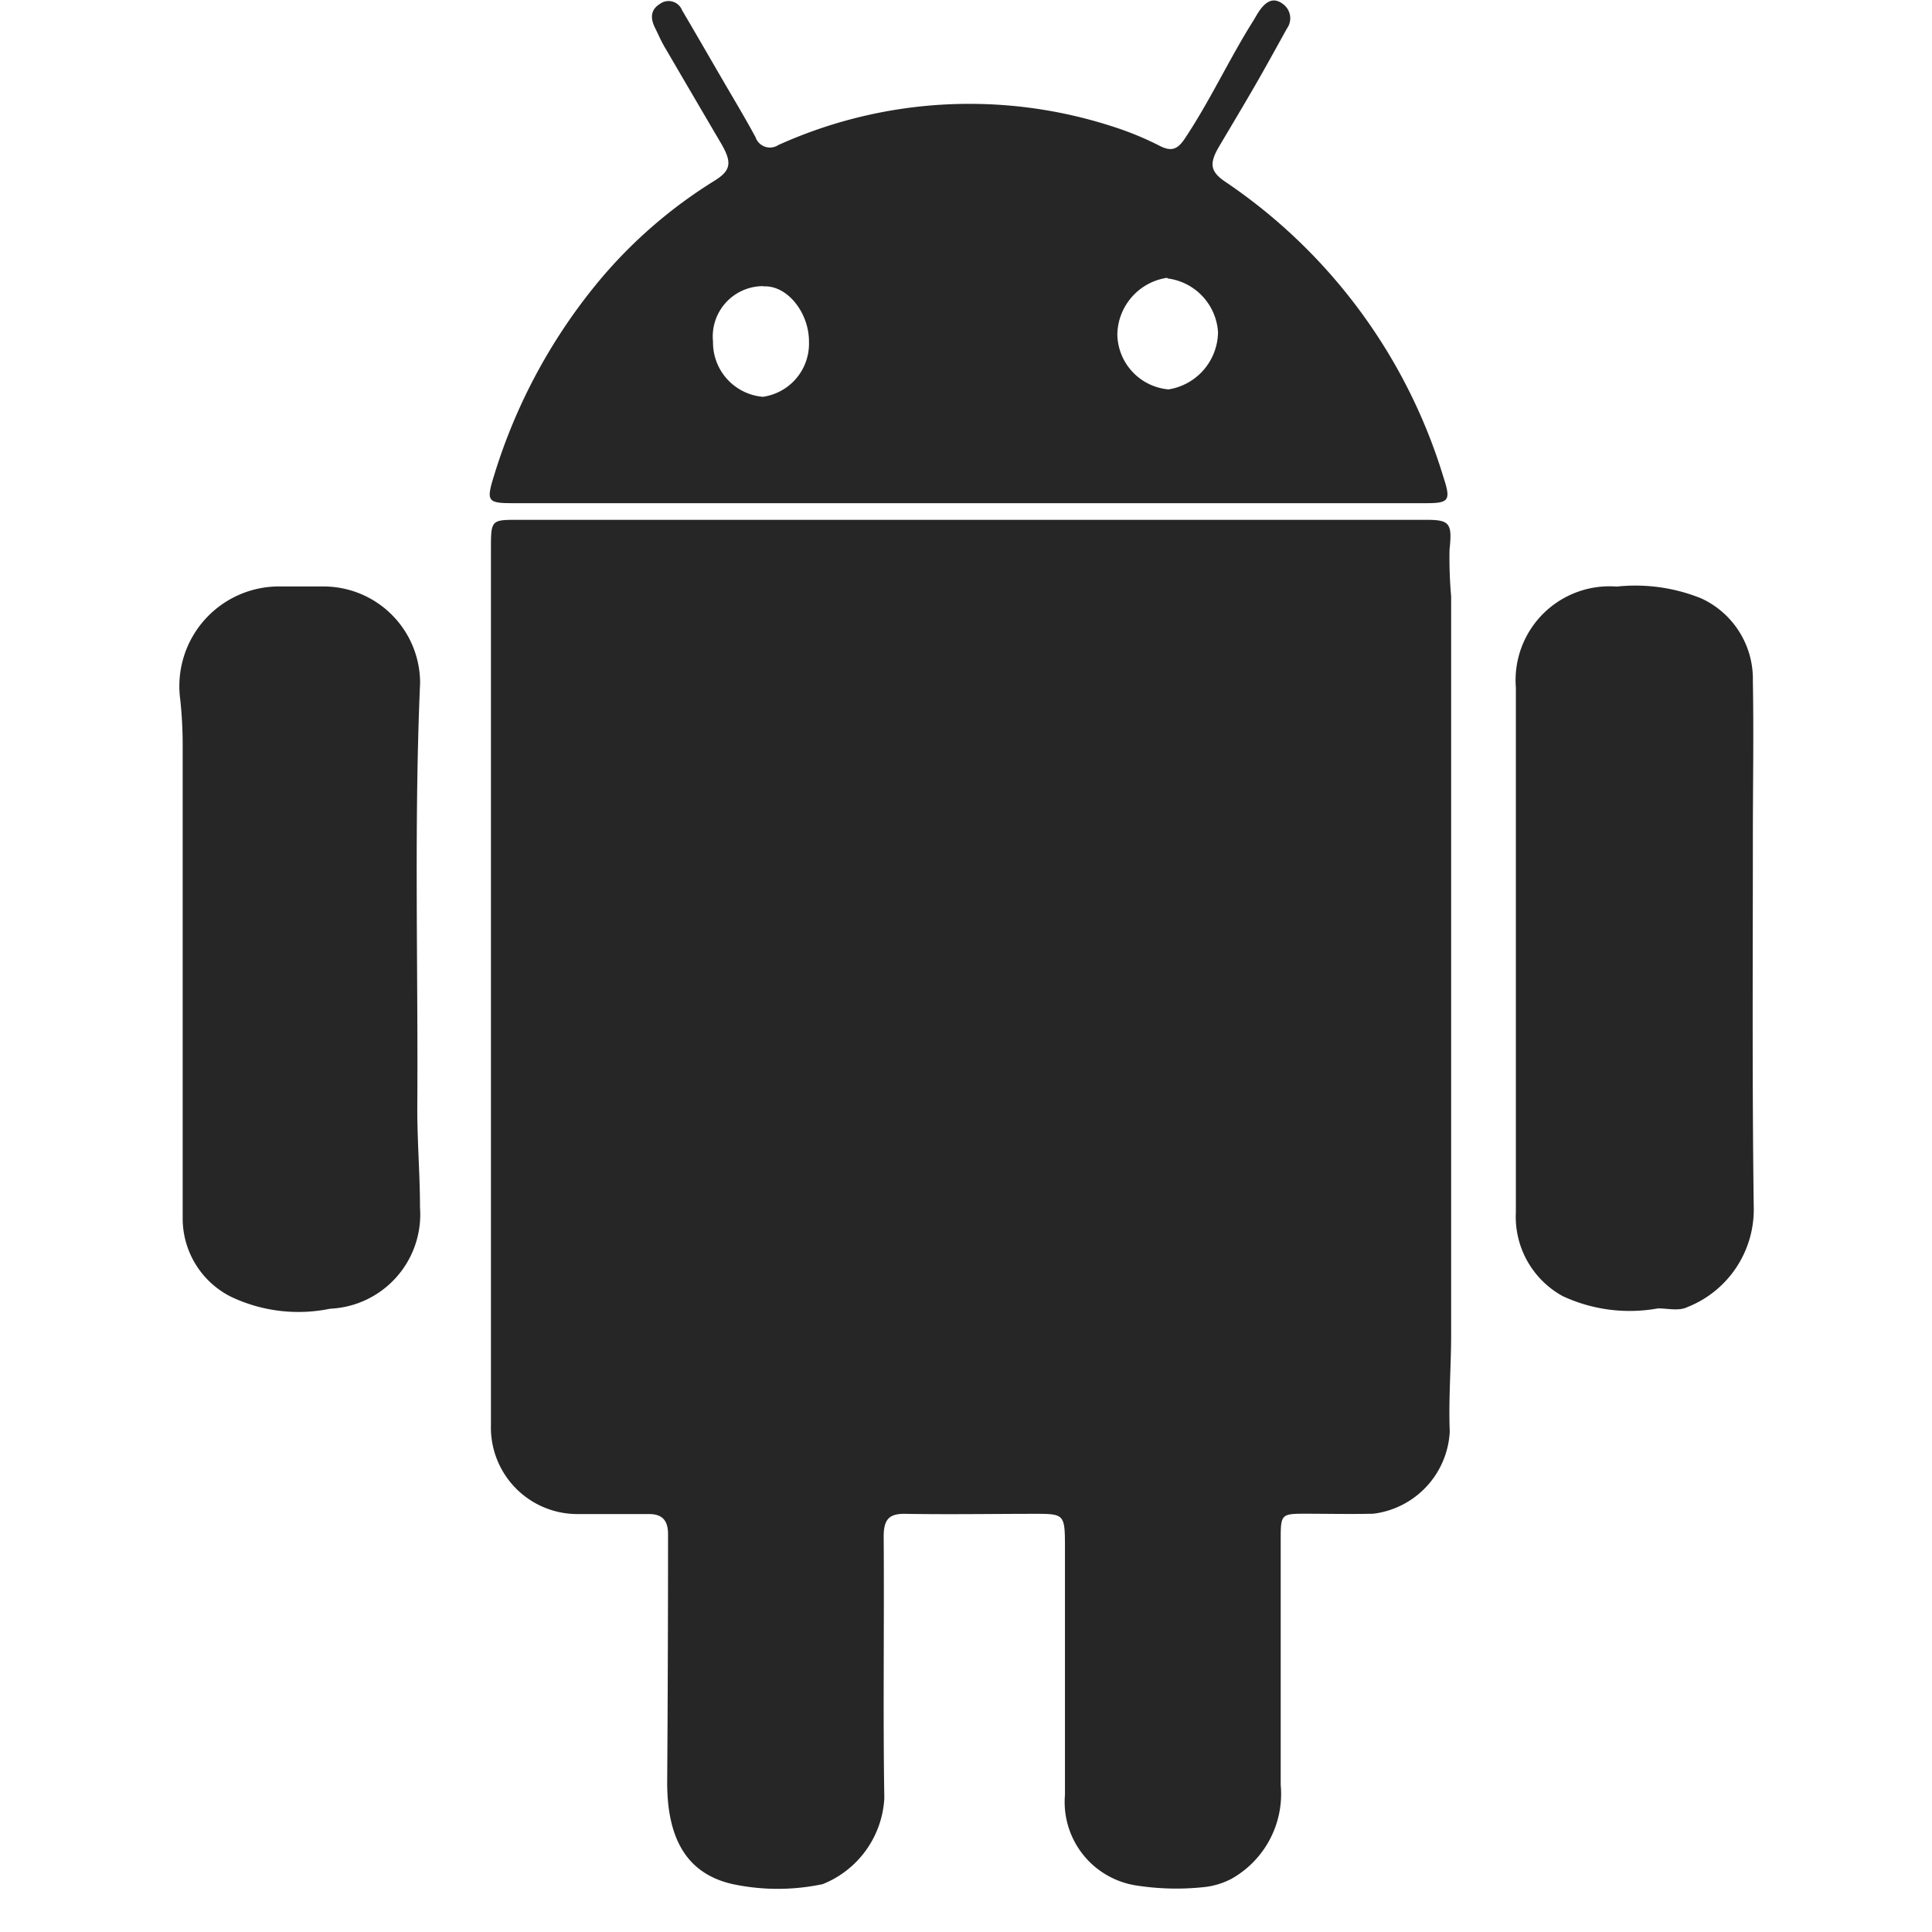 <svg xmlns="http://www.w3.org/2000/svg" width="18" height="18" viewBox="0 0 18 18">
  <defs>
    <style>
      .cls-1 {
        fill: #bfbfbf;
        opacity: 0;
      }

      .cls-2 {
        fill: #262626;
      }
    </style>
  </defs>
  <g id="组_28040" data-name="组 28040" transform="translate(-1012 -454)">
    <rect id="矩形_4008" data-name="矩形 4008" class="cls-1" width="18" height="18" transform="translate(1012 454)"/>
    <g id="组_26551" data-name="组 26551" transform="translate(1013.667 454)">
      <path id="路径_14389" data-name="路径 14389" class="cls-2" d="M326.864,364.923c.027-.248,0-.277-.221-.277H318.19c-.257,0-.257,0-.257.28q0,3.99,0,7.98c0,.058,0,.117,0,.175a.806.806,0,0,0,.787.828c.228,0,.456,0,.685,0,.119,0,.178.054.178.187q0,1.157-.008,2.315c0,.536.192.852.611.946a2.02,2.02,0,0,0,.838,0,.915.915,0,0,0,.574-.8c-.013-.812,0-1.625-.006-2.438,0-.162.052-.214.2-.212.409.007.817,0,1.226,0,.251,0,.262.011.263.285,0,.777,0,1.555,0,2.333a.787.787,0,0,0,.661.844,2.414,2.414,0,0,0,.65.014.712.712,0,0,0,.243-.077.908.908,0,0,0,.456-.874c0-.766,0-1.532,0-2.3,0-.216.01-.225.21-.226.218,0,.435.005.653,0a.813.813,0,0,0,.712-.764c-.012-.305.013-.606.013-.909q0-3.437,0-6.875A4,4,0,0,1,326.864,364.923Z" transform="translate(-315.026 -359.803)"/>
      <path id="路径_14390" data-name="路径 14390" class="cls-2" d="M317.692,163.4h8.513c.212,0,.228-.028.159-.24a5.11,5.11,0,0,0-2.022-2.747c-.153-.1-.165-.175-.066-.341.11-.186.221-.371.329-.558s.2-.356.3-.536a.164.164,0,0,0-.039-.23c-.085-.063-.151-.024-.207.05-.027.036-.048.077-.072.115-.223.355-.4.741-.634,1.091-.066.1-.124.12-.225.071a2.886,2.886,0,0,0-.446-.184,4.322,4.322,0,0,0-3.115.172.142.142,0,0,1-.213-.073c-.1-.185-.209-.366-.315-.548-.123-.212-.245-.424-.369-.634a.135.135,0,0,0-.206-.06c-.089.054-.091.134-.046.224.028.056.053.115.084.169q.262.449.527.9c.108.183.1.258-.059.356a4.456,4.456,0,0,0-1.047.9,5.222,5.222,0,0,0-1.006,1.849C317.444,163.381,317.457,163.4,317.692,163.4Zm6.1-2.094a.539.539,0,0,1,.471.5.547.547,0,0,1-.461.534.523.523,0,0,1-.477-.512A.543.543,0,0,1,323.79,161.3Zm-3.763.074c.223-.011.424.247.423.515a.5.5,0,0,1-.43.514.508.508,0,0,1-.464-.514A.469.469,0,0,1,320.027,161.378Z" transform="translate(-314.582 -158.712)"/>
      <path id="路径_14391" data-name="路径 14391" class="cls-2" d="M730.417,383.522c0-.491.009-.981,0-1.472a.826.826,0,0,0-.481-.771,1.637,1.637,0,0,0-.787-.11.875.875,0,0,0-.94.941q0,1.209,0,2.418,0,1.235,0,2.47a.843.843,0,0,0,.437.782,1.477,1.477,0,0,0,.887.114c.092,0,.194.027.274-.012a.978.978,0,0,0,.618-.944C730.41,385.8,730.417,384.661,730.417,383.522Z" transform="translate(-715.753 -375.704)"/>
      <path id="路径_14392" data-name="路径 14392" class="cls-2" d="M205.2,381.165c-.134,0-.269,0-.4,0a.929.929,0,0,0-.943,1.058,4.064,4.064,0,0,1,.022.437v2.086c0,.766,0,1.531,0,2.3a.816.816,0,0,0,.451.737,1.463,1.463,0,0,0,.923.111.879.879,0,0,0,.837-.943c0-.315-.027-.63-.025-.945.008-1.314-.031-2.629.026-3.943A.9.9,0,0,0,205.2,381.165Z" transform="translate(-203.844 -375.701)"/>
    </g>
  </g>
</svg>
